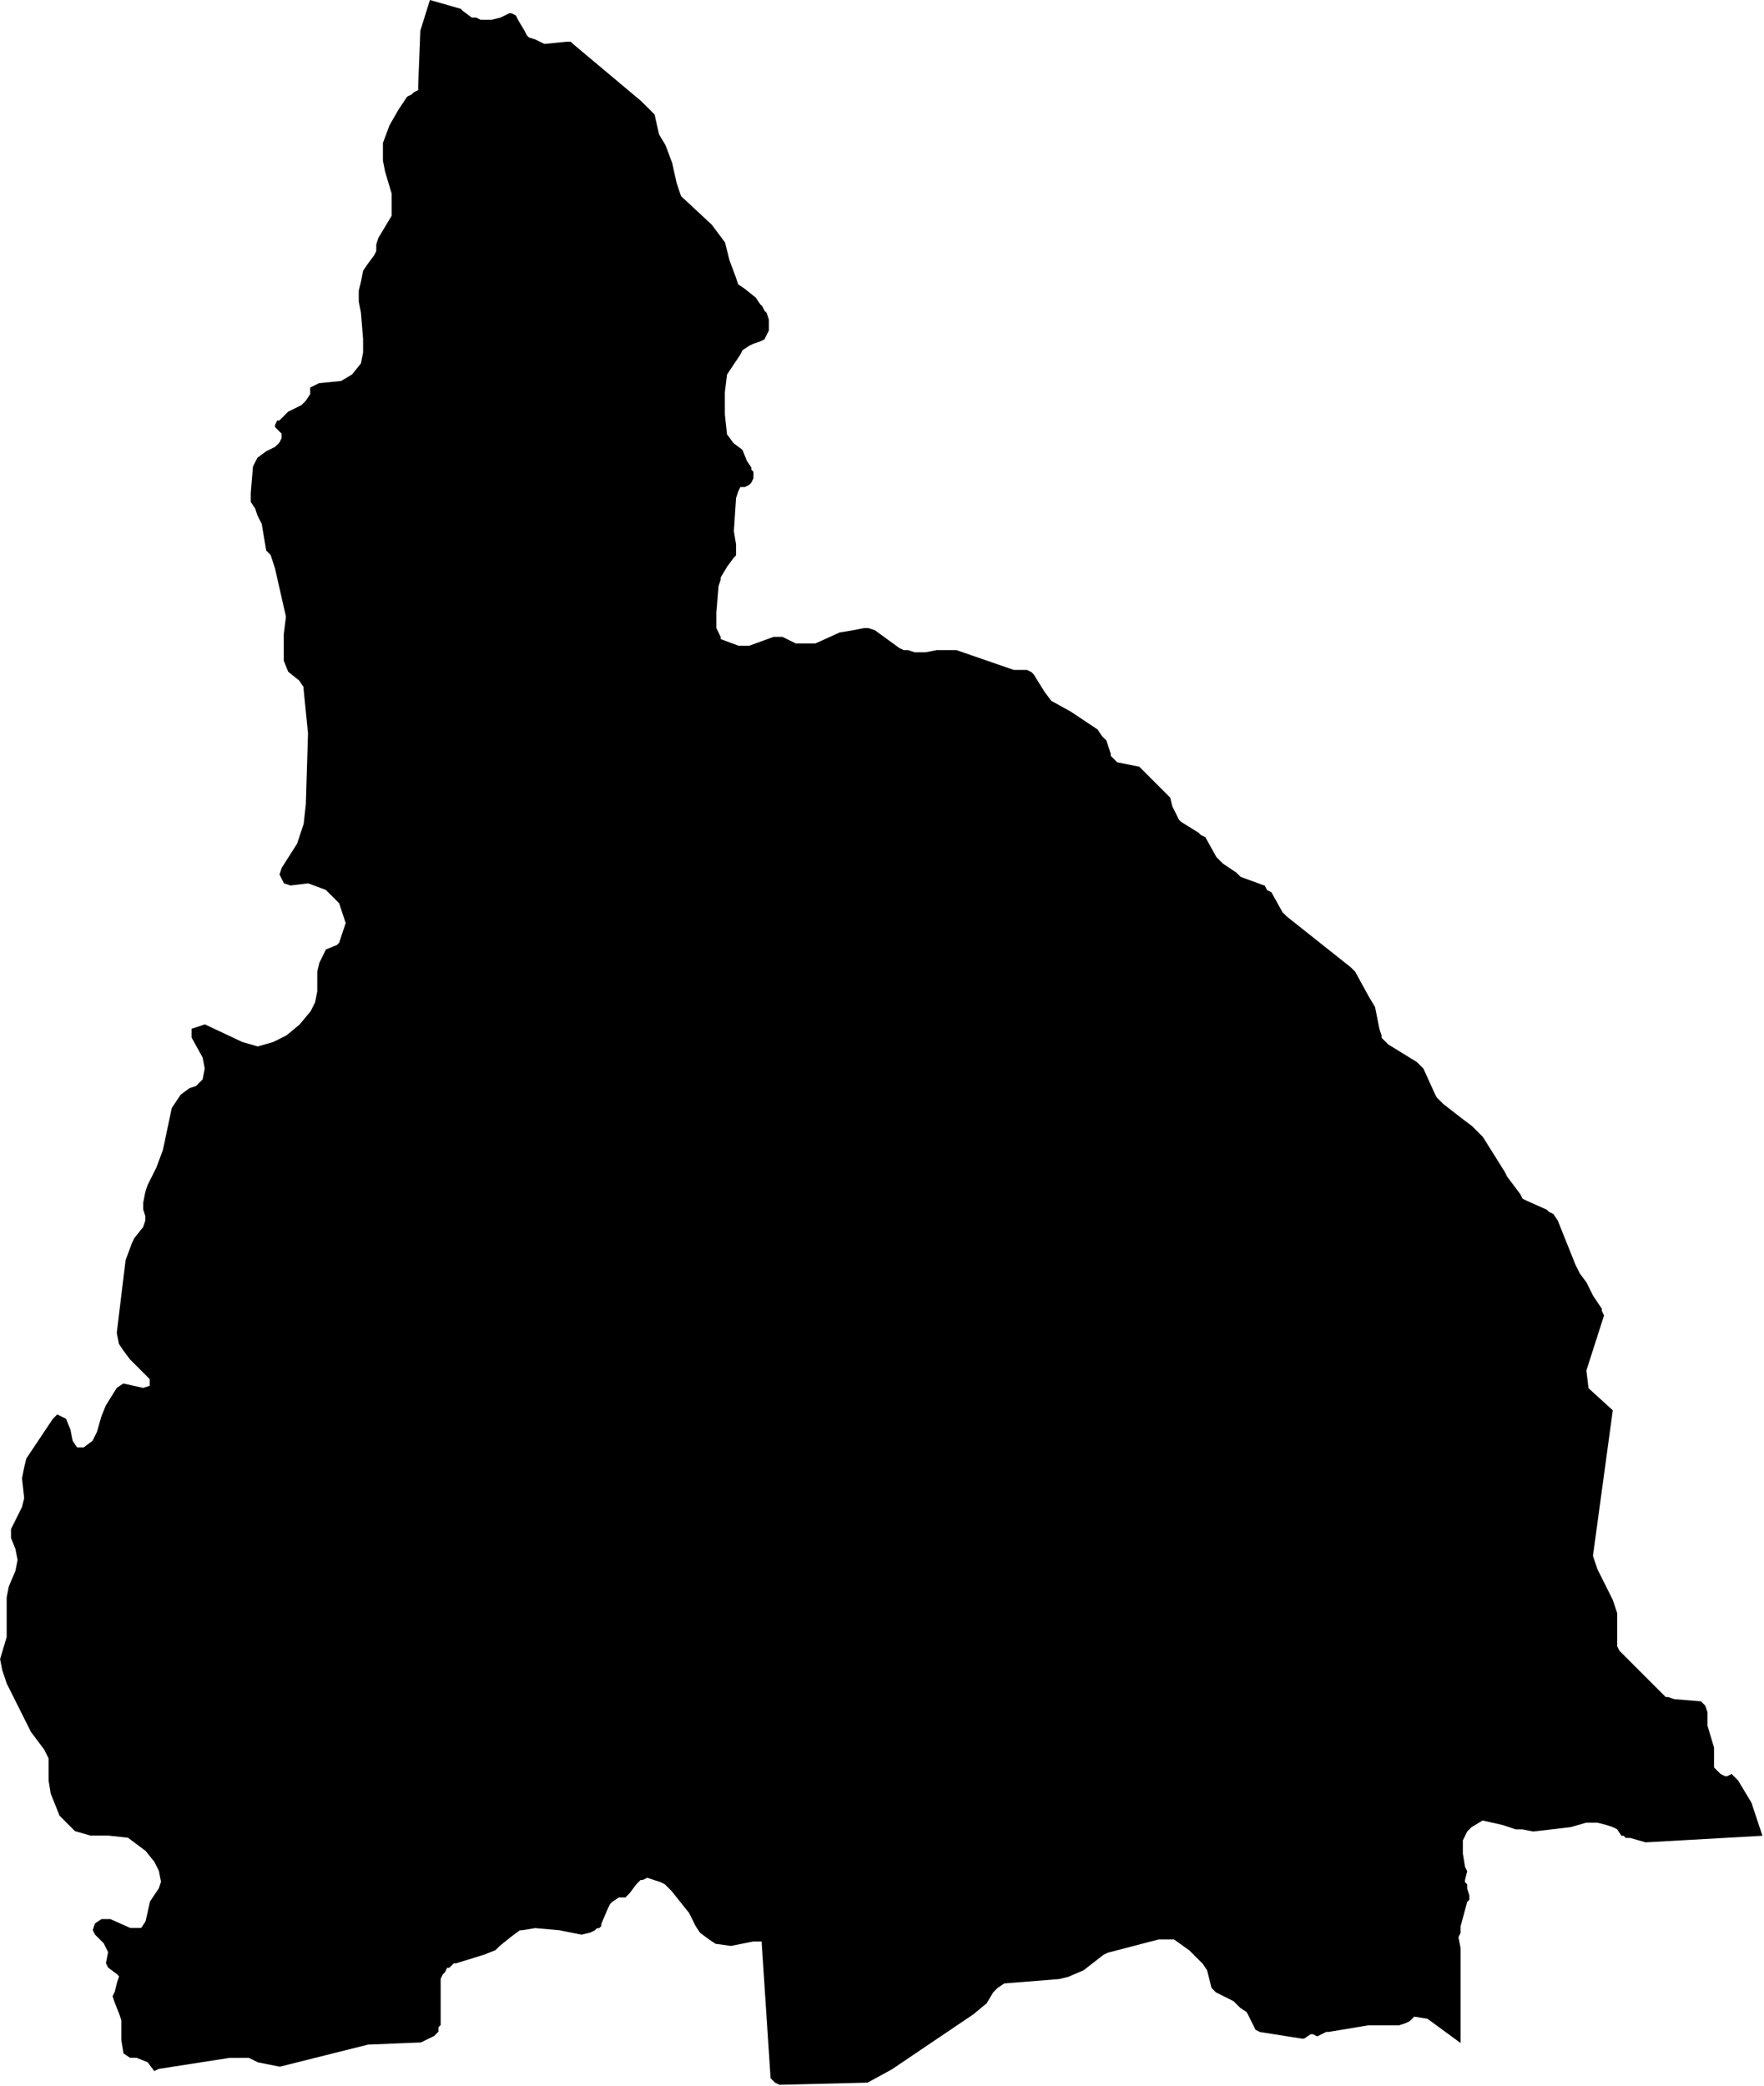 <?xml version="1.0" encoding="UTF-8" standalone="no"?>
<!-- Created with Inkscape (http://www.inkscape.org/) -->

<svg
   width="21.167mm"
   height="25.03mm"
   viewBox="0 0 21.167 25.03"
   version="1.1"
   id="svg1"
   xmlns="http://www.w3.org/2000/svg"
   xmlns:svg="http://www.w3.org/2000/svg">
  <defs
     id="defs1" />
  <g
     id="layer1"
     transform="translate(-94.192,-135.996)">
    <path
       d="m 99.351,135.996 0.37,0.106 0.026,0.026 0.106,0.079 h 0.053 l 0.053,0.026 h 0.079 0.053 l 0.106,-0.026 0.053,-0.026 0.053,-0.026 h 0.026 l 0.053,0.026 0.026,0.053 0.079,0.132 0.026,0.053 0.026,0.026 0.079,0.026 0.053,0.026 0.053,0.026 0.265,-0.026 h 0.053 l 0.026,0.026 0.82,0.688 0.159,0.159 0.053,0.238 0.079,0.132 0.079,0.212 0.053,0.238 0.053,0.159 0.37,0.344 0.079,0.106 0.079,0.106 0.053,0.212 0.079,0.212 0.026,0.079 0.079,0.053 0.132,0.106 0.053,0.079 0.026,0.026 0.026,0.053 0.026,0.026 0.026,0.079 v 0.053 0.079 l -0.053,0.106 -0.053,0.026 -0.079,0.026 -0.053,0.026 -0.079,0.053 -0.026,0.053 -0.159,0.238 -0.026,0.212 V 140.97 l 0.026,0.238 0.079,0.106 0.106,0.079 0.053,0.132 0.053,0.079 v 0.026 l 0.026,0.026 v 0.053 0.026 l -0.026,0.053 -0.026,0.026 -0.053,0.026 h -0.026 -0.026 l -0.026,0.053 -0.026,0.079 -0.026,0.397 0.026,0.159 v 0.053 0.079 l -0.026,0.026 -0.079,0.106 -0.079,0.132 v 0.026 l -0.026,0.079 -0.026,0.318 v 0.185 l 0.026,0.053 0.026,0.053 v 0.026 l 0.212,0.079 h 0.132 l 0.291,-0.106 h 0.053 0.053 l 0.159,0.079 h 0.079 0.079 0.053 0.026 l 0.291,-0.132 0.159,-0.026 0.132,-0.026 h 0.053 l 0.079,0.026 0.291,0.212 0.053,0.026 h 0.053 l 0.079,0.026 h 0.053 0.079 l 0.132,-0.026 h 0.079 0.159 l 0.688,0.238 h 0.159 l 0.053,0.026 0.026,0.026 0.132,0.212 0.079,0.106 0.238,0.132 0.318,0.212 0.053,0.079 0.053,0.053 0.026,0.079 0.026,0.079 v 0.026 l 0.026,0.026 0.026,0.026 0.026,0.026 0.265,0.053 0.106,0.106 0.265,0.265 0.026,0.106 0.053,0.106 0.026,0.053 0.026,0.026 0.212,0.132 0.026,0.026 0.053,0.026 0.132,0.238 0.079,0.079 0.159,0.106 0.053,0.053 0.291,0.106 0.026,0.053 0.053,0.026 0.132,0.238 0.053,0.053 0.767,0.609 0.053,0.053 0.159,0.291 0.079,0.132 0.053,0.265 0.026,0.079 v 0.026 l 0.026,0.026 0.053,0.053 0.344,0.212 0.053,0.053 0.026,0.026 0.132,0.291 0.026,0.053 0.079,0.079 0.238,0.185 0.106,0.079 0.053,0.053 0.079,0.079 0.265,0.423 0.026,0.053 0.159,0.212 0.026,0.053 0.053,0.026 0.238,0.106 0.026,0.026 0.053,0.026 0.053,0.079 0.212,0.529 0.053,0.106 0.079,0.106 0.079,0.159 0.106,0.159 v 0.026 l 0.026,0.053 -0.212,0.661 0.026,0.212 0.291,0.265 -0.238,1.746 0.053,0.159 0.185,0.37 0.053,0.159 v 0.318 0.079 l 0.026,0.053 0.053,0.053 0.45,0.45 0.053,0.053 h 0.026 l 0.079,0.026 0.318,0.026 0.026,0.026 0.026,0.026 0.026,0.079 v 0.106 0.053 l 0.079,0.265 v 0.185 0.053 l 0.026,0.026 0.053,0.053 0.053,0.026 h 0.026 l 0.053,-0.026 0.026,0.026 0.053,0.053 0.159,0.265 0.132,0.397 -1.402,0.079 -0.185,-0.053 h -0.053 l -0.026,-0.026 h -0.026 l -0.053,-0.079 -0.053,-0.026 -0.079,-0.026 -0.106,-0.026 h -0.079 -0.053 l -0.185,0.053 -0.45,0.053 -0.132,-0.026 h -0.079 l -0.159,-0.053 -0.238,-0.053 -0.132,0.079 -0.053,0.053 -0.026,0.053 -0.026,0.053 v 0.053 0.026 0.079 l 0.026,0.159 0.026,0.053 -0.026,0.106 v 0.026 l 0.026,0.026 v 0.053 l 0.026,0.079 v 0.053 l -0.026,0.026 -0.079,0.291 v 0.079 l -0.026,0.053 0.026,0.132 v 0.106 0.397 0.212 0.423 l -0.397,-0.291 -0.159,-0.026 -0.053,0.053 -0.053,0.026 -0.079,0.026 h -0.37 l -0.318,0.053 -0.159,0.026 h -0.026 l -0.106,0.053 -0.053,-0.026 h -0.026 l -0.079,0.053 h -0.026 l -0.503,-0.079 -0.053,-0.026 -0.106,-0.212 -0.079,-0.053 -0.079,-0.079 -0.212,-0.106 -0.053,-0.053 -0.053,-0.212 -0.053,-0.079 -0.159,-0.159 -0.185,-0.132 h -0.185 l -0.609,0.159 -0.053,0.026 -0.238,0.185 -0.185,0.079 -0.106,0.026 -0.661,0.053 -0.079,0.053 -0.053,0.053 -0.079,0.132 -0.159,0.132 -0.979,0.661 -0.291,0.159 -1.058,0.026 -0.053,-0.026 -0.053,-0.053 -0.106,-1.614 v -0.026 h -0.026 -0.079 l -0.265,0.053 -0.185,-0.026 -0.079,-0.053 -0.106,-0.079 -0.053,-0.079 -0.026,-0.053 -0.053,-0.106 -0.212,-0.265 -0.079,-0.079 -0.053,-0.026 -0.079,-0.026 -0.079,-0.026 -0.053,0.026 h -0.026 l -0.026,0.026 -0.026,0.026 -0.079,0.106 -0.026,0.026 -0.026,0.026 h -0.079 l -0.079,0.053 -0.026,0.026 -0.026,0.053 -0.079,0.185 v 0.026 l -0.026,0.026 h -0.026 l -0.026,0.026 -0.053,0.026 -0.106,0.026 -0.265,-0.053 -0.291,-0.026 -0.159,0.026 h -0.026 l -0.106,0.079 -0.132,0.106 -0.053,0.053 -0.132,0.053 -0.344,0.106 h -0.026 l -0.053,0.053 h -0.026 l -0.026,0.053 -0.026,0.026 -0.026,0.053 v 0.026 0.053 0.344 0.079 0.053 l -0.026,0.026 v 0.053 l -0.026,0.026 -0.026,0.026 -0.053,0.026 -0.053,0.026 -0.053,0.026 -0.635,0.026 -1.058,0.265 -0.265,-0.053 -0.106,-0.053 H 96.943 l -0.847,0.132 -0.053,0.026 -0.079,-0.106 -0.132,-0.053 h -0.079 l -0.079,-0.053 -0.026,-0.159 v -0.053 -0.132 -0.053 l -0.026,-0.079 -0.053,-0.132 -0.026,-0.079 0.026,-0.053 0.026,-0.106 0.026,-0.079 -0.026,-0.026 -0.106,-0.079 -0.026,-0.053 0.026,-0.132 -0.026,-0.053 -0.026,-0.053 -0.106,-0.106 -0.026,-0.053 0.026,-0.079 0.079,-0.053 h 0.106 l 0.238,0.106 h 0.132 l 0.053,-0.079 0.053,-0.238 0.053,-0.079 0.053,-0.079 0.026,-0.079 -0.026,-0.132 -0.053,-0.106 -0.106,-0.132 -0.106,-0.079 -0.106,-0.079 -0.238,-0.026 h -0.212 l -0.185,-0.053 -0.185,-0.185 -0.053,-0.132 -0.053,-0.132 -0.026,-0.159 v -0.265 l -0.053,-0.106 -0.159,-0.212 -0.291,-0.582 -0.053,-0.159 -0.026,-0.132 0.079,-0.265 v -0.238 -0.238 l 0.026,-0.132 0.079,-0.185 0.026,-0.132 -0.026,-0.132 -0.053,-0.132 v -0.106 l 0.132,-0.265 0.026,-0.106 -0.026,-0.238 0.026,-0.132 0.026,-0.106 0.318,-0.476 0.053,-0.053 0.106,0.053 0.053,0.132 0.026,0.132 0.053,0.079 h 0.079 l 0.106,-0.079 0.053,-0.106 0.053,-0.185 0.053,-0.132 0.132,-0.212 0.079,-0.053 0.238,0.053 0.079,-0.026 v -0.079 l -0.079,-0.079 -0.159,-0.159 -0.079,-0.106 -0.053,-0.079 -0.026,-0.132 0.106,-0.873 0.079,-0.212 0.026,-0.053 0.106,-0.132 0.026,-0.079 v -0.053 l -0.026,-0.079 v -0.079 l 0.026,-0.132 0.026,-0.079 0.106,-0.212 0.079,-0.212 0.106,-0.503 0.106,-0.159 0.106,-0.079 0.079,-0.026 0.079,-0.079 0.026,-0.132 -0.026,-0.132 -0.132,-0.238 v -0.106 l 0.159,-0.053 0.45,0.212 0.185,0.053 0.185,-0.053 0.159,-0.079 0.159,-0.132 0.132,-0.159 0.053,-0.106 0.026,-0.132 v -0.238 l 0.026,-0.106 0.026,-0.053 0.026,-0.053 0.026,-0.053 0.132,-0.053 0.026,-0.026 0.079,-0.238 -0.079,-0.238 -0.159,-0.159 -0.212,-0.079 -0.212,0.026 -0.079,-0.026 -0.053,-0.106 0.026,-0.079 0.185,-0.291 0.079,-0.238 0.026,-0.238 0.026,-0.847 -0.053,-0.529 v -0.026 l -0.053,-0.079 -0.132,-0.106 -0.053,-0.132 v -0.132 -0.185 l 0.026,-0.212 -0.132,-0.582 -0.026,-0.079 -0.026,-0.079 -0.053,-0.053 -0.053,-0.318 -0.053,-0.106 -0.026,-0.079 -0.053,-0.079 v -0.106 l 0.026,-0.318 0.053,-0.106 0.106,-0.079 0.053,-0.026 0.053,-0.026 0.053,-0.053 0.026,-0.053 v -0.053 l -0.079,-0.079 v -0.026 l 0.026,-0.053 h 0.026 l 0.026,-0.026 0.079,-0.079 0.159,-0.079 0.053,-0.053 0.053,-0.079 v -0.053 -0.026 l 0.106,-0.053 0.265,-0.026 0.132,-0.079 0.106,-0.132 0.026,-0.132 v -0.159 l -0.026,-0.318 -0.026,-0.132 v -0.132 l 0.026,-0.106 0.026,-0.132 0.053,-0.079 0.079,-0.106 0.026,-0.053 v -0.026 -0.053 l 0.026,-0.079 0.159,-0.265 v -0.132 -0.132 l -0.079,-0.265 -0.026,-0.132 v -0.212 l 0.079,-0.212 0.106,-0.185 0.106,-0.159 0.053,-0.026 0.026,-0.026 0.053,-0.026 v -0.053 l 0.026,-0.661 z"
       id="ARJ"
       name="San Juan"
       style="stroke-width:0.265" />
  </g>
</svg>
